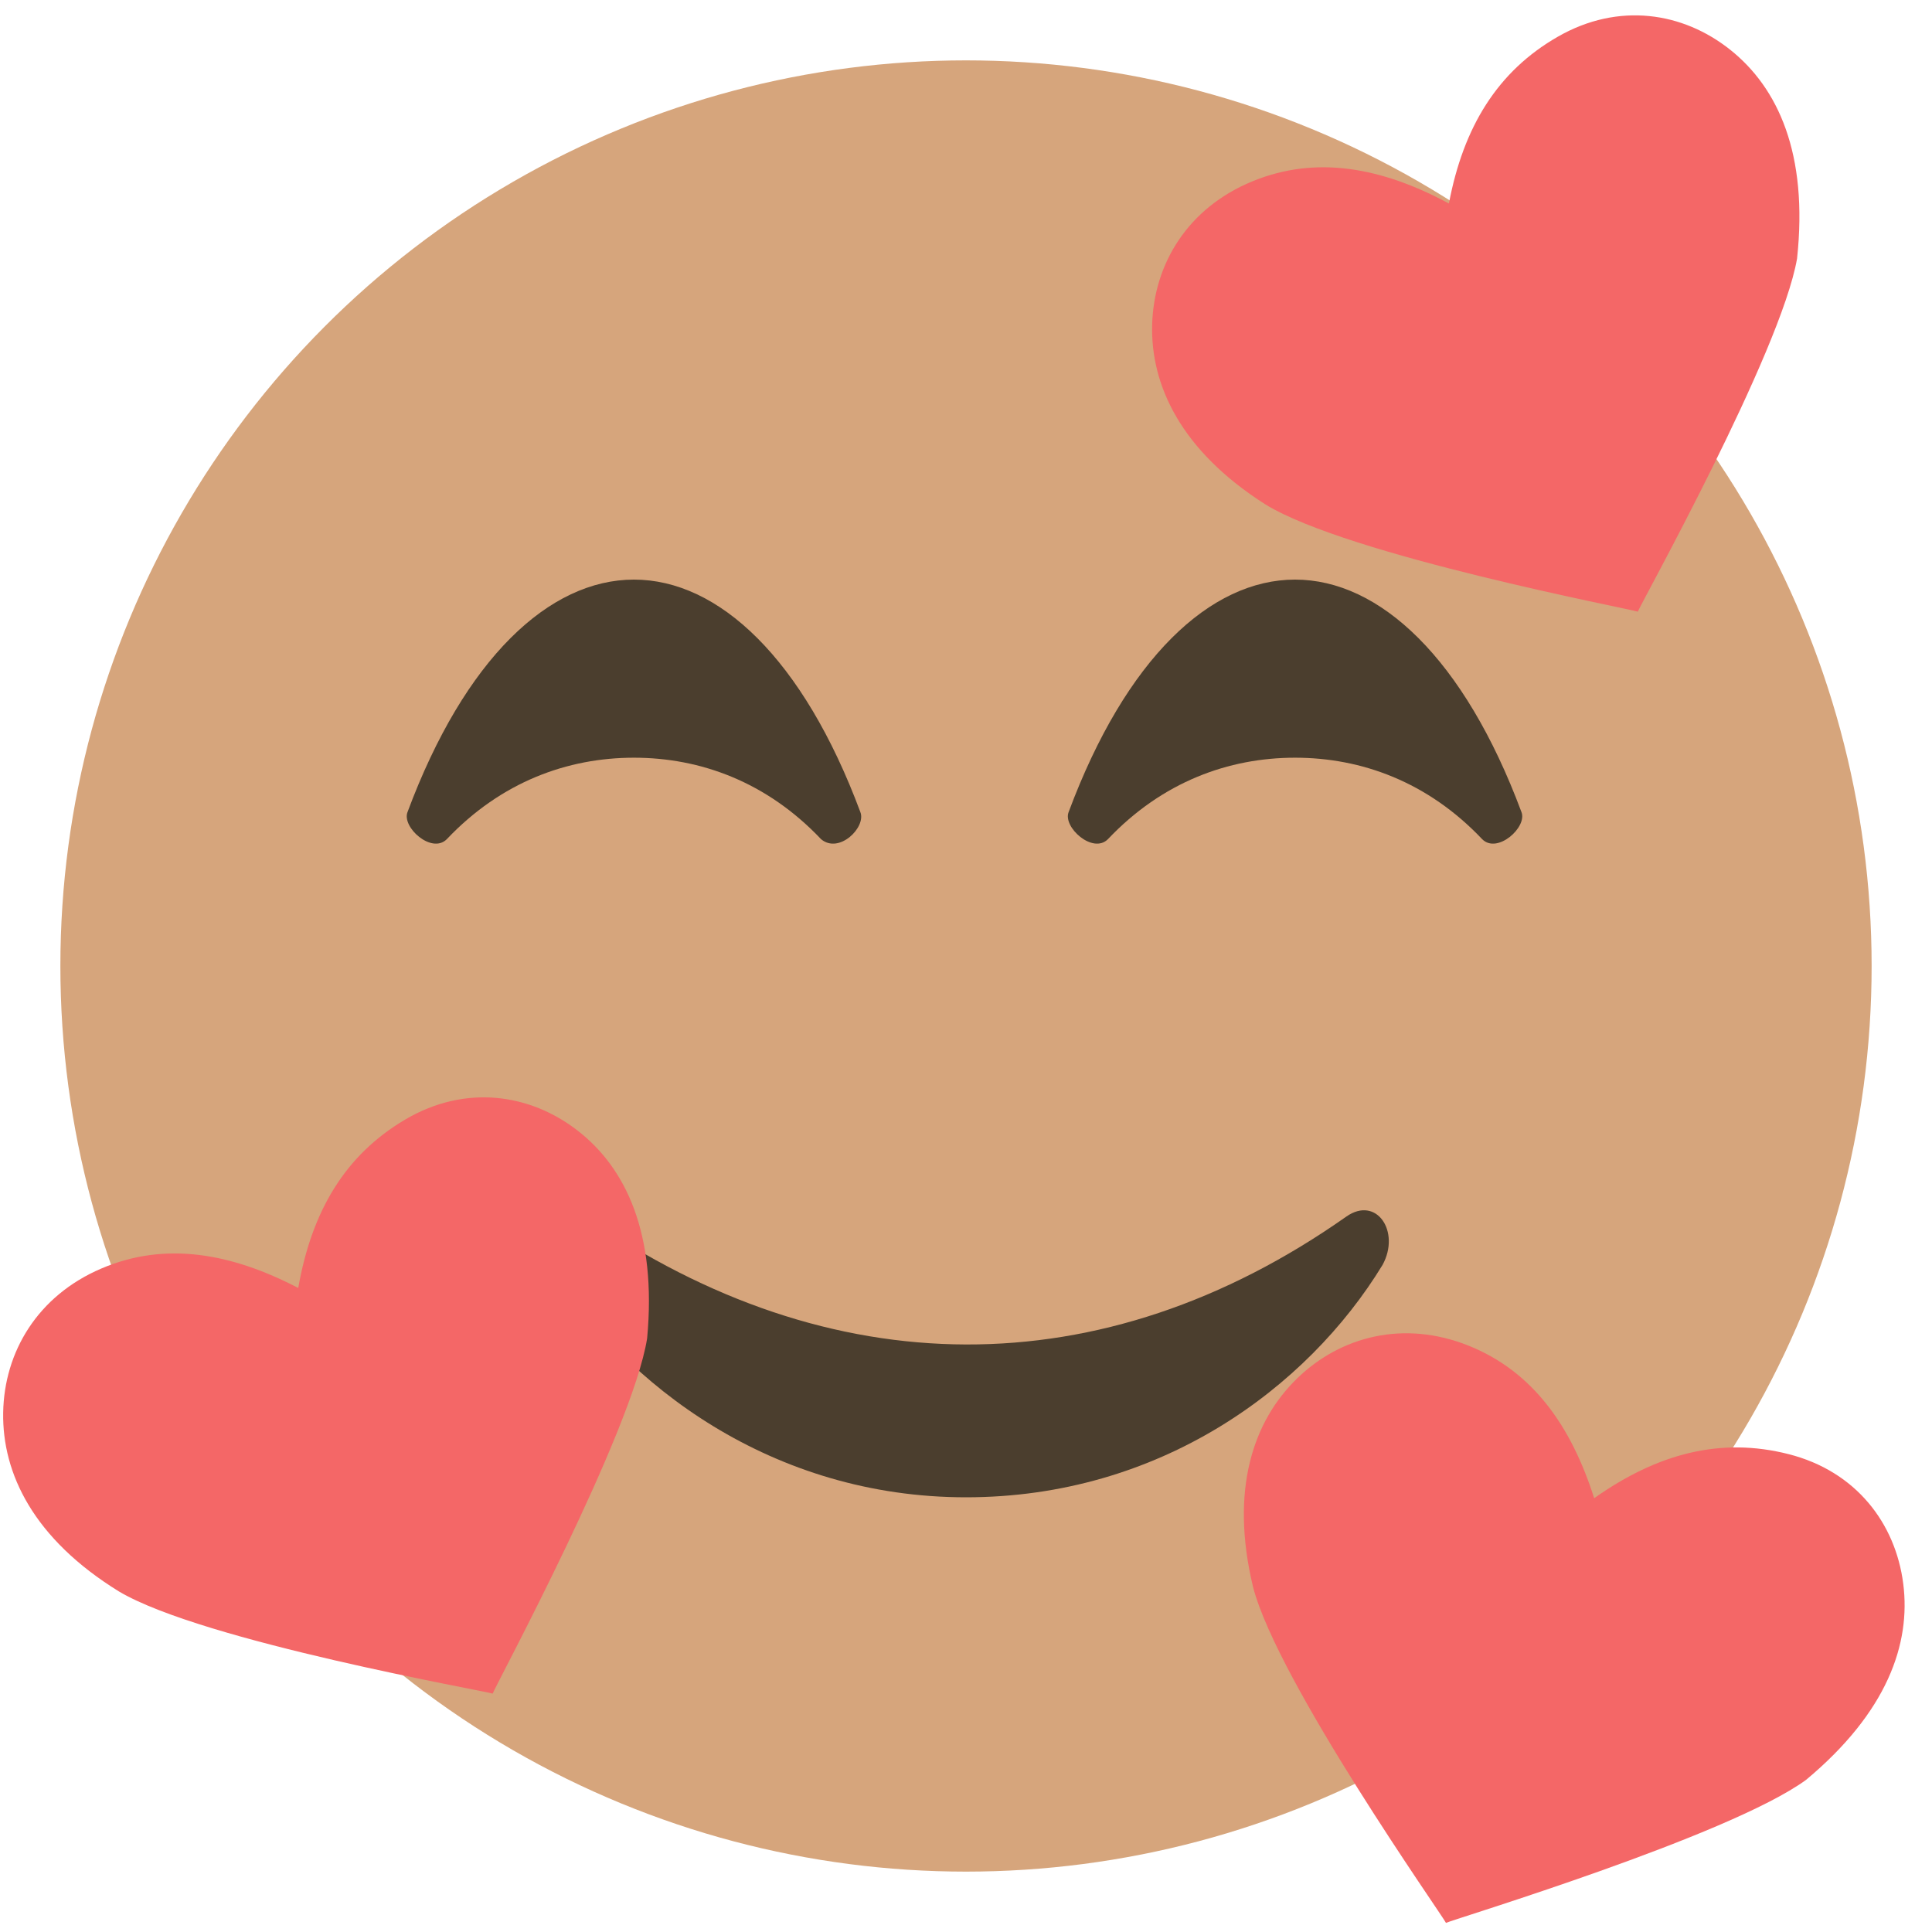 <svg xmlns="http://www.w3.org/2000/svg" viewBox="0 0 64 64"><circle cx="32" cy="32" r="30" fill="#d6a57c"/><g fill="#4b3e2e"><path d="M44.6 40.3c-8.1 5.7-17.1 5.6-25.2 0-1-.7-1.8.5-1.2 1.6 2.5 4 7.4 7.7 13.8 7.7s11.3-3.6 13.8-7.7c.6-1.1-.2-2.3-1.2-1.6M28.5 26.9c-1.9-5.1-4.7-7.7-7.5-7.7s-5.6 2.6-7.5 7.7c-.2.5.8 1.4 1.3.9 1.8-1.9 4-2.7 6.2-2.7s4.4.8 6.2 2.7c.6.5 1.5-.4 1.3-.9M50.4 26.9c-1.9-5.1-4.7-7.7-7.5-7.7s-5.6 2.6-7.5 7.7c-.2.5.8 1.4 1.3.9 1.8-1.9 4-2.7 6.2-2.7s4.4.8 6.2 2.7c.5.5 1.5-.4 1.3-.9"/></g><g fill="#f46767"><path d="M63.047 52.46c-.256-1.996-1.56-3.722-3.798-4.29-2.238-.57-4.332-.03-6.44 1.46-.758-2.383-2.03-4.203-4.168-5.056-2.139-.852-4.233-.312-5.676 1.092-1.443 1.403-2.233 3.669-1.456 6.905.81 3.143 6.268 10.872 6.391 11.127.255-.123 9.37-2.874 11.926-4.736 2.688-2.24 3.478-4.506 3.221-6.502M57.323 1.654C55.751.398 53.613.065 51.61 1.213c-2.004 1.147-3.133 2.992-3.613 5.528-2.2-1.185-4.38-1.61-6.51-.734-2.13.875-3.259 2.72-3.32 4.731-.06 2.012.947 4.19 3.757 5.975 2.767 1.695 12.065 3.453 12.33 3.55.098-.265 4.734-8.581 5.276-11.697.374-3.478-.634-5.656-2.207-6.912M19.137 37.454c-1.59-1.234-3.732-1.539-5.72-.364-1.987 1.174-3.092 3.034-3.537 5.576-2.217-1.155-4.402-1.55-6.52-.646-2.117.904-3.221 2.764-3.255 4.777-.033 2.012 1.004 4.176 3.837 5.923 2.79 1.657 12.111 3.289 12.378 3.383.094-.267 4.617-8.645 5.117-11.767.326-3.484-.71-5.648-2.3-6.882"/></g></svg>